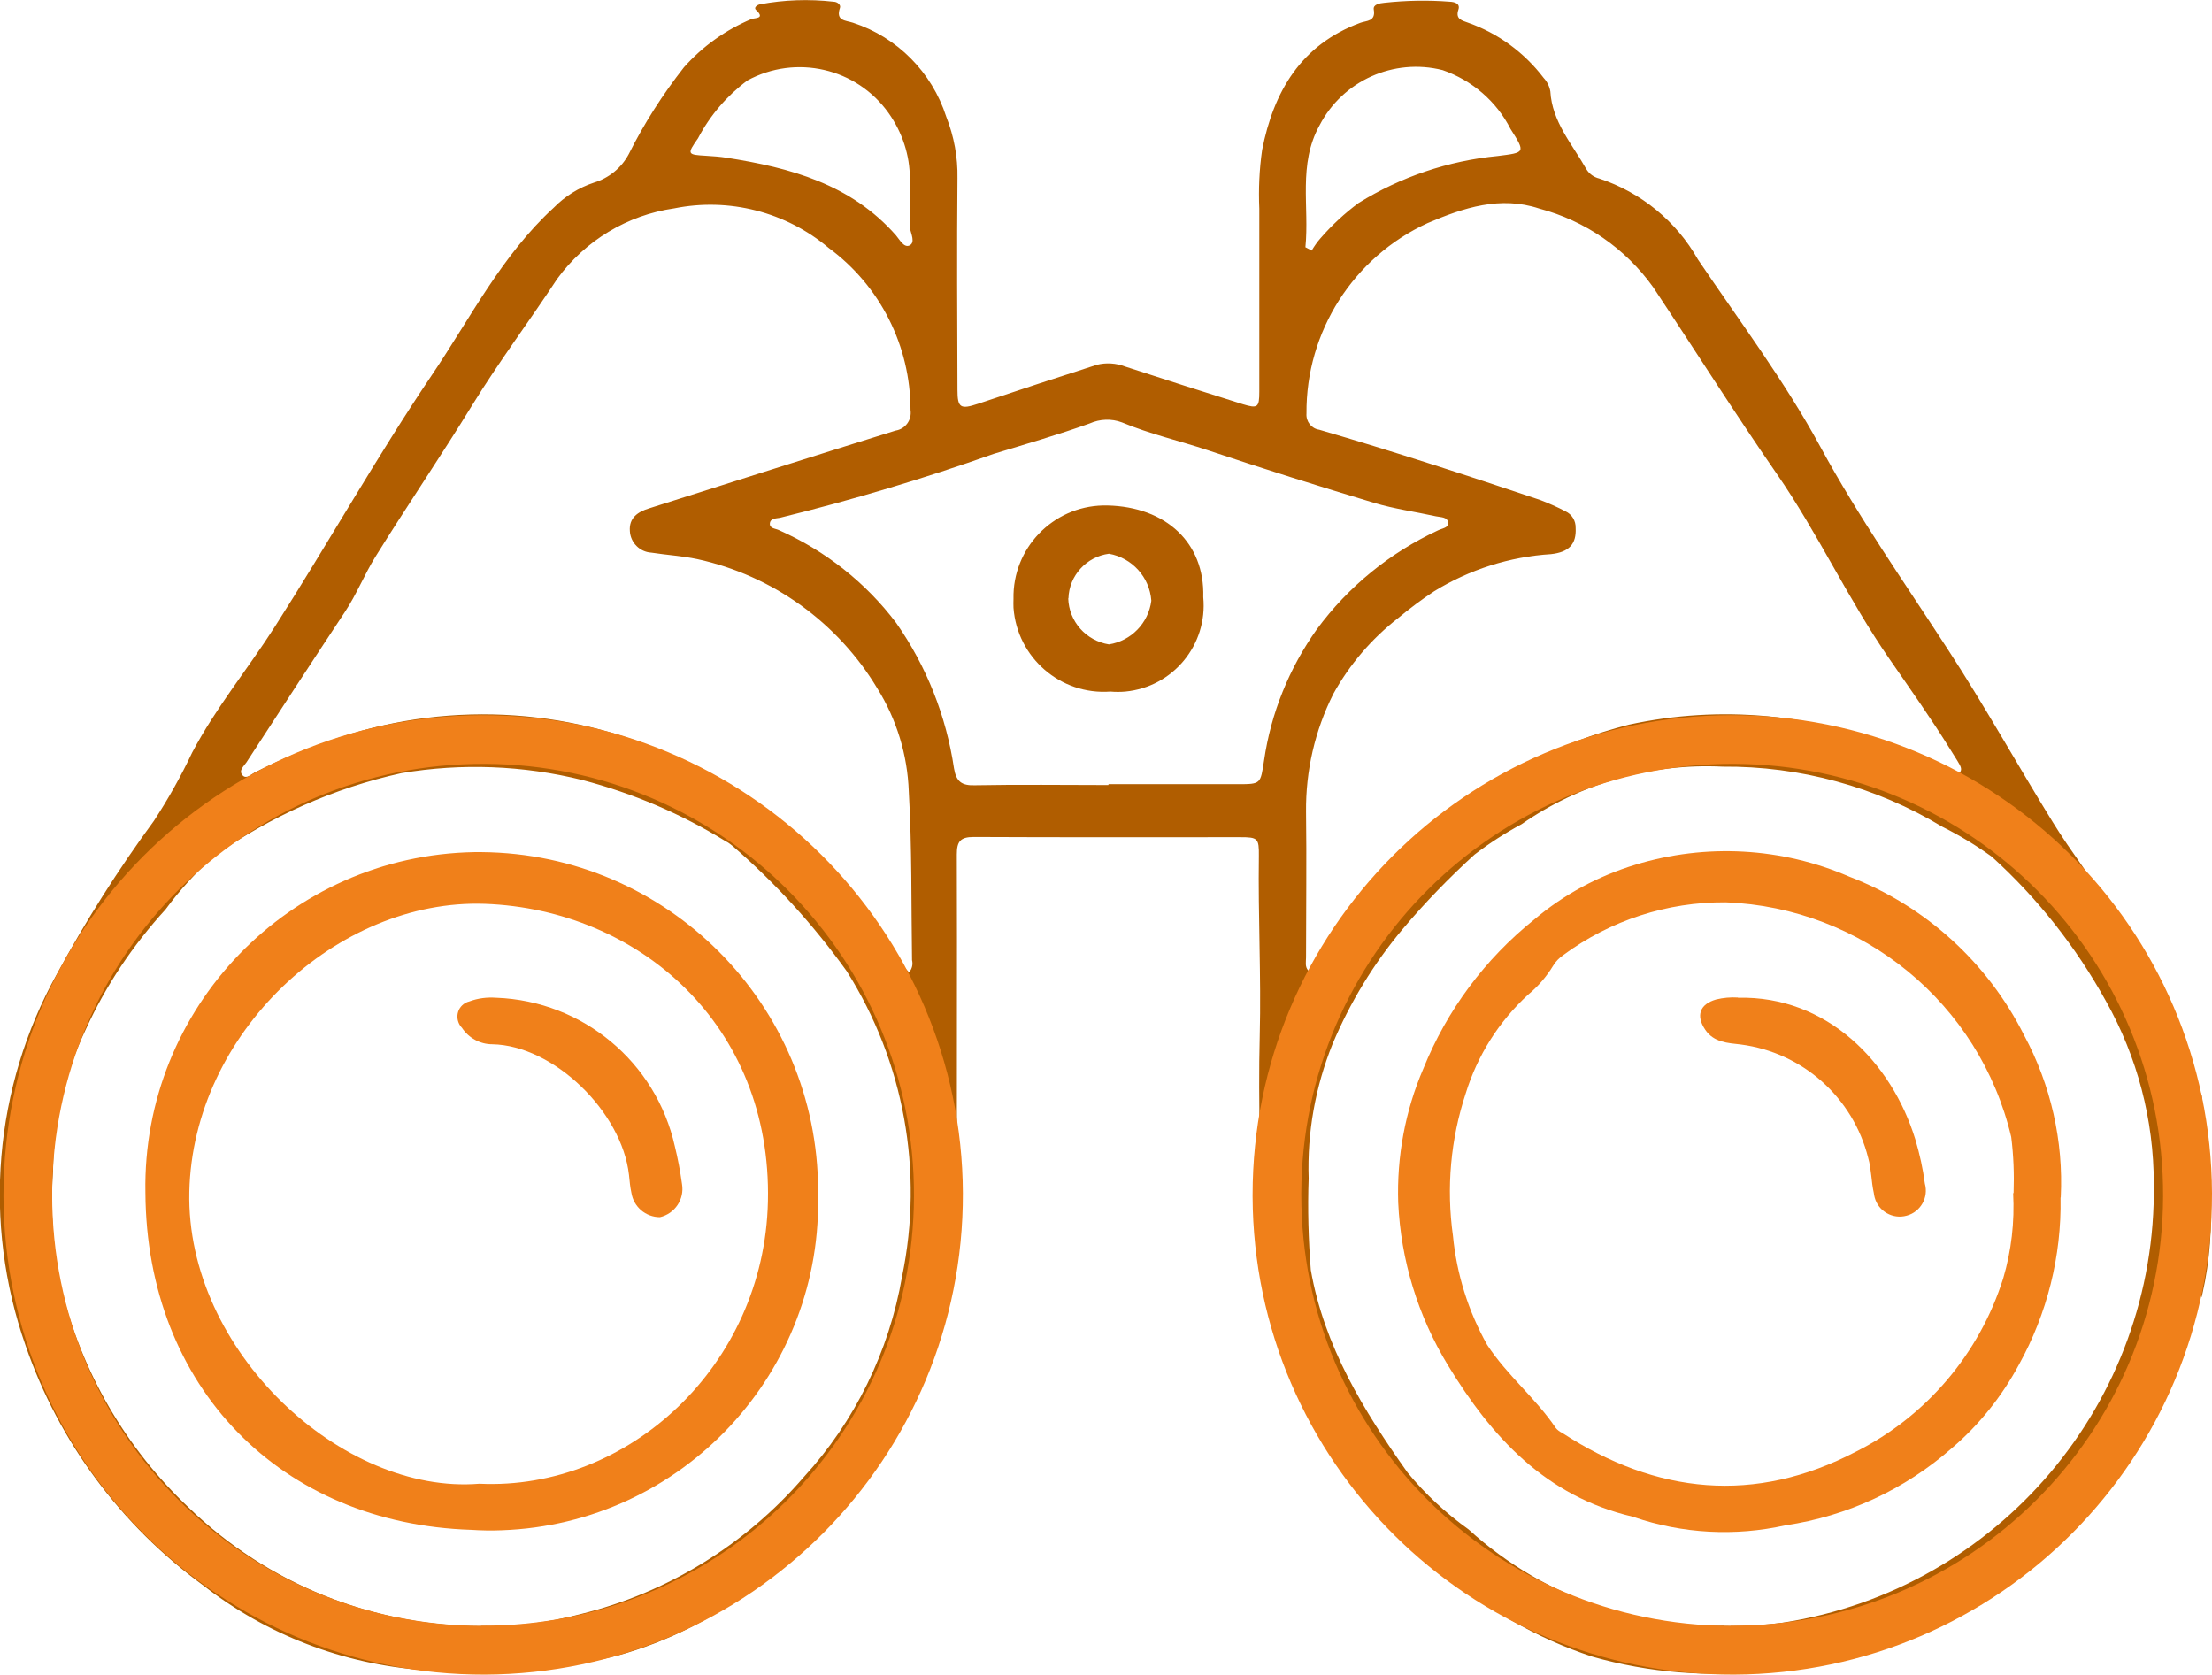 <?xml version="1.0" encoding="UTF-8"?>
<svg xmlns="http://www.w3.org/2000/svg" id="a" viewBox="0 0 102.23 77.39">
  <defs>
    <style>.k{fill:#f0801a;}.l{fill:#b05d00;}</style>
  </defs>
  <g id="b">
    <path id="c" class="l" d="m101.75,50.6c.37,3.03.75,6.06.04,9.18-.01.06-.03.12-.04.17-.18-.23-.11-.41-.13-.57s-.98,3.23-1.7,4.8c-2.64,6-7.8,10.54-14.09,12.39-1.35.37-2.73.59-4.13.64-2.72.32-5.48.1-8.11-.65-2.58-.85-4.95-2.22-6.99-4.01-1.31-1.11-2.54-2.3-3.7-3.56-1.31-1.42-2.31-3.1-2.94-4.92-.76-1.98-1.3-4.03-1.59-6.13-.02-.21-.05-.42-.06-.63-.04-3.15-.17-6.3-.09-9.44.07-2.77-.08-5.54-.04-8.31.01-.82-.05-.87-.86-.87-4.11,0-8.22.01-12.32-.01-.63,0-.78.22-.78.81.02,5.23-.01,10.45.01,15.68-.02,2.44-.42,4.85-1.18,7.16-.6,2.28-1.67,4.41-3.14,6.25-3.1,3.59-6.64,6.62-11.33,7.92-2.96.76-6.03.99-9.06.68-3.68-.28-7.2-1.63-10.11-3.9-3.81-2.77-6.69-6.64-8.23-11.1-1.99-5.67-1.47-11.92,1.45-17.17,1.33-2.45,2.83-4.82,4.48-7.07.66-1.01,1.25-2.06,1.77-3.16,1.09-2.07,2.58-3.87,3.83-5.83,2.46-3.85,4.7-7.84,7.25-11.62,1.78-2.63,3.23-5.53,5.63-7.73.52-.53,1.16-.93,1.86-1.16.69-.21,1.27-.68,1.61-1.32.71-1.42,1.57-2.76,2.55-4.01.86-.97,1.93-1.73,3.12-2.23.14-.06.66,0,.21-.42-.12-.11.05-.23.18-.26,1.12-.21,2.27-.25,3.41-.12.15,0,.34.13.29.28-.21.61.26.58.6.69,2.05.67,3.65,2.29,4.31,4.34.36.91.54,1.88.52,2.85-.03,3.26-.01,6.52,0,9.78,0,.83.14.91.95.64,1.82-.61,3.65-1.21,5.49-1.8.43-.11.89-.08,1.31.08,1.81.59,3.62,1.17,5.44,1.74.69.21.76.15.76-.59,0-2.81,0-5.63,0-8.44-.04-.91,0-1.82.13-2.72.53-2.69,1.79-4.87,4.55-5.88.27-.1.71-.05.61-.61-.04-.24.28-.29.48-.31,1.01-.11,2.03-.13,3.04-.05.21.01.49.08.39.37-.15.45.19.5.45.6,1.39.49,2.6,1.38,3.49,2.55.16.17.27.39.31.62.08,1.41,1.01,2.44,1.66,3.59.13.22.35.38.6.44,1.93.64,3.56,1.97,4.56,3.74,1.93,2.86,4.01,5.62,5.66,8.66,1.77,3.26,3.9,6.29,5.91,9.39,1.7,2.61,3.21,5.33,4.84,7.97.83,1.35,1.82,2.6,2.65,3.95,1.48,2.19,2.64,4.59,3.44,7.11m-58.95-4.14c.13-.16.18-.36.13-.56-.04-2.6,0-5.21-.15-7.8-.06-1.68-.56-3.32-1.45-4.75-1.83-3.05-4.84-5.22-8.32-5.98-.71-.15-1.42-.19-2.13-.3-.53-.03-.96-.46-.99-.99-.05-.62.37-.9.9-1.06,3.79-1.2,7.58-2.41,11.38-3.59.45-.07.76-.49.69-.95,0,0,0,0,0,0,0-2.96-1.4-5.74-3.78-7.49-1.98-1.67-4.61-2.34-7.14-1.83-2.17.31-4.12,1.49-5.41,3.26-1.29,1.96-2.7,3.84-3.93,5.84-1.45,2.36-3.01,4.65-4.47,7-.51.82-.87,1.74-1.41,2.55-1.53,2.31-3.04,4.63-4.55,6.95-.12.18-.38.38-.18.6.17.19.39-.04.56-.13,1.27-.64,2.58-1.18,3.92-1.62,5.27-1.74,11.01-1.34,15.98,1.11,2.12,1.15,4.1,2.54,5.9,4.15,1.37,1.23,2.55,2.66,3.47,4.26.25.49.58.94.97,1.33h0Zm18.45-.06c.22,0,.28-.19.35-.32,1.41-2.54,3.33-4.76,5.63-6.52,2.56-2.16,5.58-3.71,8.83-4.54,4.23-.92,8.64-.51,12.62,1.17.76.31,1.5.69,2.25,1.03.14.06.28.14.41.02s.06-.28-.01-.4c-.12-.22-.27-.43-.4-.65-.89-1.44-1.87-2.82-2.83-4.21-1.9-2.74-3.3-5.8-5.21-8.56-1.96-2.83-3.8-5.75-5.71-8.62-1.28-1.79-3.14-3.07-5.26-3.63-1.8-.6-3.5-.04-5.16.67-3.43,1.57-5.63,5.02-5.6,8.8-.03.37.23.7.59.75,3.43,1,6.83,2.11,10.22,3.25.39.15.78.32,1.16.52.3.14.48.44.47.77.04.75-.31,1.12-1.14,1.21-1.91.12-3.76.71-5.39,1.71-.58.38-1.14.8-1.68,1.25-1.22.95-2.24,2.14-2.99,3.5-.85,1.69-1.28,3.56-1.26,5.45.03,2.24,0,4.49,0,6.73,0,.2-.06.42.1.6h0Zm-38.26,30.27c1.55.04,3.1-.14,4.6-.54,4.02-.98,7.63-3.2,10.33-6.33,2.37-2.59,3.95-5.81,4.55-9.28,1.01-4.86.09-9.92-2.56-14.11-1.53-2.13-3.3-4.08-5.28-5.79-.1-.08-.2-.16-.31-.21-2.05-1.27-4.29-2.22-6.62-2.83-2.74-.68-5.59-.79-8.37-.32-3.11.69-6.05,1.99-8.64,3.83-.84.74-1.6,1.57-2.26,2.47-1.5,1.64-2.75,3.5-3.68,5.53-.98,2.05-1.49,4.29-1.52,6.56-.13,1.8,0,3.6.37,5.36.94,3.91,3,7.46,5.93,10.22,3.62,3.49,8.45,5.44,13.47,5.45Zm57.47,0c.91.02,1.82-.03,2.72-.15,9.97-1.55,17.28-10.19,17.14-20.28,0-2.96-.76-5.86-2.21-8.44-1.38-2.5-3.16-4.76-5.28-6.68-.72-.52-1.48-.98-2.28-1.38-3.06-1.85-6.58-2.81-10.16-2.78-3.31-.16-6.57.77-9.29,2.66-.76.41-1.49.88-2.18,1.41-1.17,1.07-2.28,2.21-3.3,3.42-1.35,1.6-2.45,3.41-3.26,5.34-.79,1.97-1.17,4.08-1.1,6.2-.05,1.41-.01,2.83.1,4.23.62,3.54,2.44,6.5,4.47,9.36.82,1,1.77,1.88,2.82,2.63,1.79,1.63,3.9,2.86,6.2,3.61,1.82.59,3.72.88,5.63.84h-.01Zm-28.45-38.88v-.02h5.97c1.09,0,1.05-.01,1.22-1.1.32-2.19,1.16-4.26,2.44-6.06,1.45-1.97,3.38-3.54,5.6-4.57.18-.09.5-.12.47-.35-.03-.28-.35-.25-.57-.3-.95-.21-1.92-.34-2.85-.62-2.57-.77-5.13-1.58-7.68-2.43-1.32-.44-2.69-.75-3.98-1.29-.48-.18-1.02-.16-1.49.05-1.45.52-2.94.95-4.42,1.4-3.25,1.15-6.56,2.14-9.9,2.96-.17.03-.44.02-.46.26s.26.23.42.31c2.14.95,4.01,2.42,5.42,4.29,1.4,2,2.31,4.3,2.67,6.72.1.61.36.8.96.78,2.06-.04,4.11-.01,6.17-.01h0Zm-9.18-25.73v-2.27c0-1.09-.35-2.14-.98-3.03-1.48-2.09-4.29-2.73-6.53-1.51-.95.71-1.73,1.62-2.28,2.67-.52.74-.5.76.38.81.31.02.63.04.94.09,2.94.46,5.75,1.22,7.83,3.59.17.2.36.57.61.47.3-.13.08-.54.03-.82Zm18.29.9l.28.15c.12-.2.25-.39.4-.56.53-.61,1.12-1.16,1.77-1.64,1.95-1.21,4.15-1.95,6.43-2.17,1.26-.16,1.3-.14.59-1.25-.65-1.28-1.78-2.25-3.14-2.72-2.26-.57-4.62.49-5.69,2.56-1,1.81-.46,3.75-.65,5.63h0Z"></path>
    <path id="d" class="k" d="m37.8,55.03c.3,8.37-6.25,15.4-14.62,15.69-.47.02-.94.01-1.4-.02-8.77-.28-15.01-6.56-15.06-15.59-.15-8.54,6.66-15.58,15.2-15.73.11,0,.23,0,.34,0,8.59.07,15.53,7.05,15.55,15.64Zm-15.64,13.54c6.87.32,13.16-5.45,13.33-13.04.19-8.18-5.99-13.5-13.08-13.76-6.81-.24-13.5,5.95-13.66,13.31s7.07,14.01,13.4,13.49Z"></path>
    <path id="e" class="k" d="m95.23,55.35c.05,2.7-.62,5.36-1.92,7.71-.79,1.47-1.84,2.79-3.11,3.87-2.16,1.9-4.83,3.14-7.68,3.56-2.33.52-4.76.39-7.01-.38-.02,0-.04-.02-.06-.02-4-.94-6.5-3.65-8.54-7.01-1.38-2.27-2.17-4.85-2.29-7.5-.07-2.12.32-4.24,1.16-6.19,1.09-2.7,2.85-5.07,5.12-6.89,1.37-1.16,2.97-2.02,4.69-2.54,3.25-.99,6.75-.8,9.87.55,3.52,1.35,6.4,3.97,8.09,7.34,1.23,2.29,1.82,4.88,1.69,7.48Zm-2.17-.21c.03-.87,0-1.74-.11-2.6-1.46-6.17-6.86-10.6-13.2-10.84-2.69-.02-5.32.83-7.49,2.43-.19.13-.36.3-.48.5-.31.51-.7.96-1.16,1.34-1.35,1.24-2.34,2.81-2.88,4.56-.7,2.12-.9,4.37-.59,6.58.17,1.77.71,3.49,1.58,5.04.92,1.41,2.24,2.46,3.17,3.84.08.1.19.18.3.23,4.36,2.84,8.91,3.3,13.57.87,3.26-1.64,5.71-4.53,6.81-8.01.38-1.28.53-2.61.46-3.94Z"></path>
    <path id="f" class="l" d="m55.61,27.6c.21,2.2-1.4,4.15-3.6,4.36-.23.02-.46.02-.69,0-2.31.17-4.31-1.57-4.48-3.87,0-.14-.01-.27,0-.41-.05-2.34,1.81-4.27,4.14-4.32.07,0,.13,0,.2,0,2.7.06,4.5,1.72,4.43,4.23Zm-6.24.05c.03,1.07.82,1.96,1.88,2.13,1.03-.16,1.83-.99,1.96-2.02-.08-1.09-.89-1.98-1.96-2.17-1.04.14-1.84,1.01-1.87,2.06h0Z"></path>
    <path id="g" class="k" d="m22.94,46.11c3.99.15,7.38,2.97,8.25,6.87.14.57.25,1.16.33,1.74.12.7-.33,1.37-1.02,1.53-.66,0-1.22-.48-1.32-1.13-.06-.27-.08-.54-.11-.82-.33-2.93-3.49-5.99-6.32-6.04-.56,0-1.09-.29-1.4-.76-.28-.29-.28-.75,0-1.03.09-.09.21-.16.34-.19.4-.15.82-.2,1.24-.17Z"></path>
    <path id="h" class="k" d="m80.32,46.11c4.12-.1,7.11,2.99,8.2,6.55.2.67.35,1.35.44,2.04.18.64-.2,1.31-.84,1.48-.64.18-1.31-.2-1.48-.84-.02-.07-.03-.14-.04-.21-.12-.53-.11-1.1-.26-1.62-.7-2.79-3.03-4.87-5.89-5.24-.6-.07-1.24-.09-1.64-.68-.44-.65-.26-1.18.5-1.4.33-.08.67-.11,1.01-.09Z"></path>
    <path id="i" class="k" d="m22.25,33.05c12.24-.04,22.2,9.85,22.25,22.09.04,12.24-9.85,22.2-22.09,22.25-12.24.04-22.2-9.85-22.25-22.09,0-.03,0-.05,0-.08,0-12.22,9.87-22.13,22.09-22.17Zm0,42.08c11,.04,19.95-8.84,19.99-19.84.04-11-8.84-19.95-19.84-19.99-11-.04-19.95,8.84-19.99,19.84,0,.03,0,.05,0,.08,0,10.97,8.86,19.88,19.84,19.92Z"></path>
    <path id="j" class="k" d="m79.98,33.05c12.24-.04,22.2,9.85,22.25,22.09.04,12.24-9.85,22.2-22.09,22.25-12.24.04-22.2-9.85-22.25-22.09,0-.03,0-.05,0-.08,0-12.22,9.87-22.13,22.09-22.17Zm0,42.08c11,.04,19.95-8.84,19.99-19.84.04-11-8.84-19.95-19.84-19.99-11-.04-19.95,8.84-19.99,19.84,0,.03,0,.05,0,.08,0,10.97,8.86,19.88,19.84,19.92Z"></path>
  </g>
</svg>